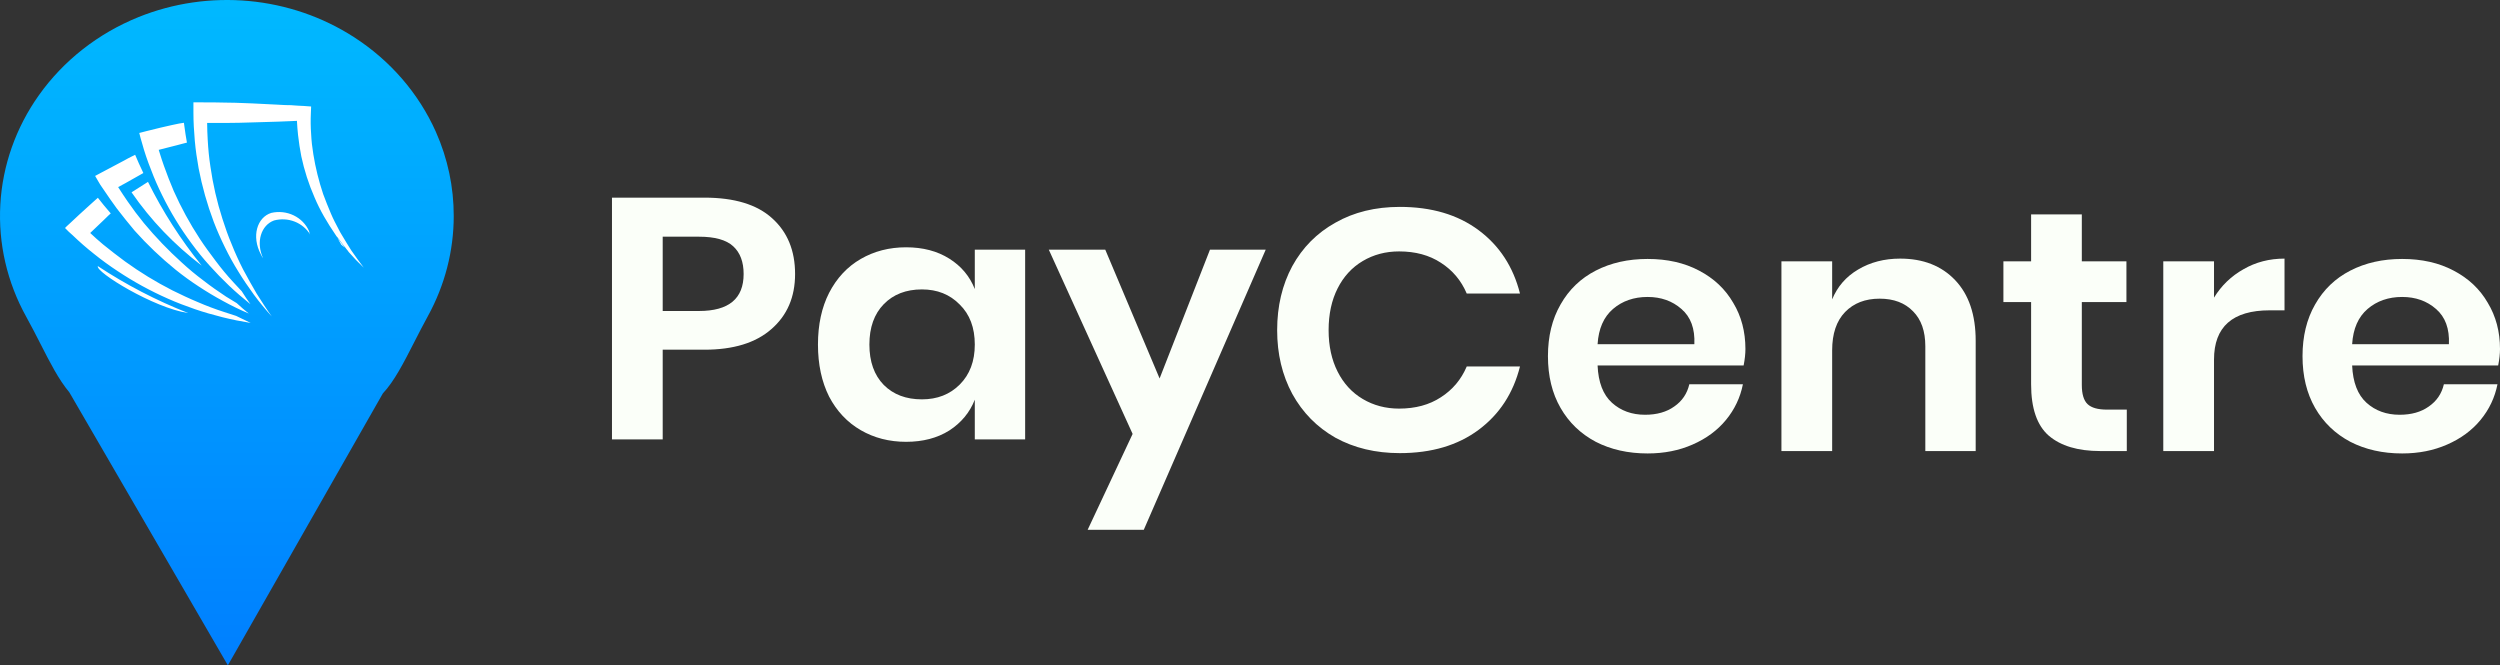 <?xml version="1.0" encoding="UTF-8" standalone="no"?><svg xmlns="http://www.w3.org/2000/svg" xmlns:xlink="http://www.w3.org/1999/xlink" fill="none" height="33" style="fill: none" viewBox="0 0 124 33" width="124"><rect x="0" y="0" width="124" height="33" fill="#333333" stroke="none"/><path d="M32.87 17.345V21.795H30.354V9.803H34.94C36.426 9.803 37.545 10.143 38.294 10.822C39.055 11.502 39.436 12.425 39.436 13.591C39.436 14.735 39.043 15.646 38.258 16.326C37.485 17.005 36.379 17.345 34.94 17.345H32.87ZM34.672 15.425C36.147 15.425 36.884 14.814 36.884 13.591C36.884 12.991 36.712 12.532 36.367 12.215C36.022 11.898 35.457 11.74 34.672 11.74H32.87V15.425H34.672Z" fill="#fbfff9"/><path d="M44.942 12.266C45.775 12.266 46.488 12.453 47.083 12.827C47.678 13.2 48.1 13.704 48.35 14.338V12.385H50.847V21.795H48.35V19.825C48.1 20.459 47.678 20.968 47.083 21.354C46.488 21.727 45.775 21.914 44.942 21.914C44.109 21.914 43.36 21.722 42.694 21.337C42.028 20.951 41.504 20.397 41.124 19.672C40.755 18.936 40.571 18.075 40.571 17.09C40.571 16.105 40.755 15.25 41.124 14.525C41.504 13.789 42.028 13.229 42.694 12.844C43.36 12.459 44.109 12.266 44.942 12.266ZM45.727 14.355C44.942 14.355 44.311 14.599 43.836 15.086C43.36 15.573 43.122 16.241 43.122 17.09C43.122 17.939 43.36 18.608 43.836 19.094C44.311 19.57 44.942 19.808 45.727 19.808C46.488 19.808 47.113 19.564 47.6 19.077C48.1 18.579 48.35 17.917 48.35 17.09C48.35 16.252 48.1 15.59 47.6 15.103C47.113 14.604 46.488 14.355 45.727 14.355Z" fill="#fbfff9"/><path d="M54.822 12.385L57.516 18.772L60.014 12.385H62.779L56.731 26.279H53.947L56.178 21.523L52.021 12.385H54.822Z" fill="#fbfff9"/><path d="M69.431 10.262C71.001 10.262 72.304 10.647 73.339 11.417C74.374 12.187 75.058 13.235 75.391 14.56H72.75C72.476 13.914 72.048 13.405 71.465 13.031C70.894 12.657 70.204 12.47 69.396 12.47C68.73 12.47 68.129 12.629 67.594 12.946C67.058 13.263 66.642 13.716 66.345 14.305C66.047 14.894 65.899 15.584 65.899 16.377C65.899 17.158 66.047 17.844 66.345 18.432C66.642 19.021 67.058 19.474 67.594 19.791C68.129 20.108 68.73 20.267 69.396 20.267C70.204 20.267 70.894 20.08 71.465 19.706C72.048 19.333 72.476 18.823 72.75 18.178H75.391C75.058 19.503 74.374 20.55 73.339 21.32C72.304 22.09 71.001 22.475 69.431 22.475C68.23 22.475 67.165 22.22 66.238 21.711C65.322 21.19 64.608 20.465 64.097 19.536C63.597 18.608 63.347 17.555 63.347 16.377C63.347 15.188 63.597 14.129 64.097 13.201C64.608 12.272 65.322 11.553 66.238 11.044C67.153 10.523 68.218 10.262 69.431 10.262Z" fill="#fbfff9"/><path d="M86.573 17.311C86.573 17.549 86.544 17.82 86.484 18.126H79.24C79.276 18.964 79.514 19.581 79.954 19.978C80.394 20.374 80.941 20.572 81.595 20.572C82.178 20.572 82.66 20.436 83.041 20.164C83.433 19.893 83.683 19.525 83.79 19.06H86.448C86.318 19.717 86.038 20.306 85.61 20.827C85.182 21.348 84.629 21.755 83.951 22.05C83.284 22.344 82.541 22.491 81.72 22.491C80.757 22.491 79.9 22.299 79.151 21.914C78.402 21.517 77.819 20.957 77.403 20.232C76.986 19.508 76.778 18.653 76.778 17.667C76.778 16.682 76.986 15.827 77.403 15.103C77.819 14.367 78.402 13.806 79.151 13.421C79.9 13.036 80.757 12.844 81.72 12.844C82.696 12.844 83.546 13.036 84.272 13.421C85.009 13.806 85.574 14.338 85.967 15.018C86.371 15.686 86.573 16.45 86.573 17.311ZM84.04 17.073C84.075 16.303 83.861 15.72 83.397 15.323C82.945 14.927 82.386 14.729 81.72 14.729C81.042 14.729 80.471 14.927 80.007 15.323C79.544 15.72 79.288 16.303 79.24 17.073H84.04Z" fill="#fbfff9"/><path d="M94.247 12.827C95.389 12.827 96.299 13.183 96.977 13.897C97.655 14.61 97.994 15.612 97.994 16.903V22.373H95.496V17.175C95.496 16.428 95.294 15.85 94.889 15.443C94.485 15.024 93.932 14.814 93.23 14.814C92.517 14.814 91.946 15.035 91.517 15.476C91.089 15.918 90.875 16.552 90.875 17.379V22.373H88.359V12.963H90.875V14.848C91.137 14.214 91.565 13.721 92.16 13.37C92.766 13.008 93.462 12.827 94.247 12.827Z" fill="#fbfff9"/><path d="M105.489 20.317V22.372H104.168C103.062 22.372 102.212 22.117 101.617 21.608C101.034 21.098 100.743 20.249 100.743 19.06V14.983H99.369V12.962H100.743V10.635H103.258V12.962H105.471V14.983H103.258V19.094C103.258 19.547 103.354 19.864 103.544 20.045C103.734 20.226 104.055 20.317 104.507 20.317H105.489Z" fill="#fbfff9"/><path d="M109.815 14.763C110.183 14.163 110.671 13.693 111.278 13.353C111.884 13.002 112.562 12.827 113.312 12.827V15.392H112.58C110.737 15.392 109.815 16.207 109.815 17.837V22.373H107.299V12.963H109.815V14.763Z" fill="#fbfff9"/><path d="M124 17.311C124 17.549 123.97 17.82 123.91 18.126H116.666C116.702 18.964 116.941 19.581 117.38 19.978C117.82 20.374 118.368 20.572 119.022 20.572C119.604 20.572 120.086 20.436 120.467 20.164C120.859 19.893 121.109 19.525 121.216 19.06H123.875C123.744 19.717 123.465 20.306 123.037 20.827C122.608 21.348 122.055 21.755 121.377 22.05C120.71 22.344 119.967 22.491 119.147 22.491C118.183 22.491 117.327 22.299 116.578 21.914C115.828 21.517 115.245 20.957 114.828 20.232C114.413 19.508 114.205 18.653 114.205 17.667C114.205 16.682 114.413 15.827 114.828 15.103C115.245 14.367 115.828 13.806 116.578 13.421C117.327 13.036 118.183 12.844 119.147 12.844C120.122 12.844 120.972 13.036 121.698 13.421C122.435 13.806 123.001 14.338 123.393 15.018C123.797 15.686 124 16.45 124 17.311ZM121.466 17.073C121.501 16.303 121.287 15.72 120.824 15.323C120.372 14.927 119.812 14.729 119.147 14.729C118.469 14.729 117.898 14.927 117.434 15.323C116.97 15.72 116.714 16.303 116.666 17.073H121.466Z" fill="#fbfff9"/><ellipse cx="11.167" cy="11.3" fill="#ffffff" rx="9.209" ry="9.018"/><path clip-rule="evenodd" d="M11.302 33L3.44 19.461C2.907 18.82 2.496 18.012 2.028 17.095L2.028 17.095C1.805 16.658 1.57 16.196 1.303 15.715C0.351 14.002 -0.093 12.074 0.016 10.139C0.126 8.204 0.786 6.333 1.926 4.727C3.147 3.005 4.865 1.657 6.874 0.846C8.599 0.151 10.478 -0.122 12.342 0.05C14.205 0.223 15.994 0.836 17.545 1.834C19.354 2.996 20.77 4.632 21.622 6.545C22.208 7.864 22.508 9.282 22.505 10.714C22.505 12.443 22.065 14.147 21.223 15.679C20.982 16.119 20.759 16.553 20.547 16.969C20.019 18.002 19.55 18.919 18.989 19.514L11.302 33ZM16.74 11.803C16.767 11.849 16.792 11.896 16.817 11.942C16.854 12.01 16.889 12.077 16.93 12.139C16.957 12.164 16.987 12.187 17.017 12.209C17.048 12.232 17.079 12.255 17.106 12.281C17.046 12.205 16.986 12.125 16.926 12.046C16.864 11.963 16.802 11.881 16.74 11.803ZM9.334 15.527C7.757 14.906 6.255 14.126 4.853 13.199C4.717 13.484 7.638 15.282 9.334 15.527ZM4.677 12.604C5.047 12.902 5.433 13.183 5.832 13.445C6.621 13.971 7.458 14.43 8.332 14.815C8.767 15.009 9.215 15.178 9.663 15.333C10.111 15.488 10.573 15.617 11.035 15.734C11.497 15.851 11.959 15.941 12.434 16.018C12.19 15.902 11.945 15.786 11.714 15.669C11.578 15.626 11.448 15.584 11.316 15.54L11.116 15.475C10.673 15.333 10.238 15.169 9.812 14.984C9.377 14.803 8.97 14.609 8.549 14.402C7.727 13.983 6.941 13.502 6.199 12.965C5.832 12.694 5.465 12.411 5.112 12.124C4.895 11.943 4.677 11.749 4.474 11.556L5.139 10.922C5.18 10.883 5.22 10.844 5.259 10.805L5.259 10.805L5.259 10.805C5.336 10.729 5.412 10.654 5.493 10.585C5.248 10.301 5.031 10.042 4.854 9.809C4.774 9.878 4.694 9.951 4.614 10.024L4.614 10.024L4.614 10.024L4.614 10.024L4.614 10.024L4.614 10.024L4.614 10.024C4.545 10.088 4.476 10.151 4.407 10.211C4.093 10.495 3.78 10.78 3.483 11.063C3.456 11.088 3.428 11.114 3.399 11.14L3.399 11.14L3.399 11.14L3.399 11.14L3.399 11.14L3.399 11.14L3.399 11.14C3.34 11.193 3.28 11.248 3.225 11.309C3.345 11.436 3.472 11.557 3.606 11.671C3.944 11.996 4.299 12.307 4.677 12.604ZM6.677 11.44C6.376 11.078 6.079 10.716 5.794 10.341C5.564 10.029 5.352 9.718 5.136 9.4L5.136 9.4L5.136 9.4C5.083 9.323 5.03 9.244 4.976 9.166C4.946 9.113 4.913 9.059 4.88 9.005C4.825 8.915 4.769 8.823 4.718 8.726C4.774 8.7 4.825 8.67 4.877 8.641C4.928 8.612 4.978 8.583 5.032 8.558C5.212 8.465 5.39 8.369 5.568 8.274C5.764 8.168 5.959 8.063 6.159 7.961C6.291 7.884 6.43 7.814 6.565 7.746L6.565 7.746L6.566 7.746C6.612 7.723 6.658 7.7 6.703 7.677C6.811 7.935 6.947 8.246 7.11 8.582C7.035 8.621 6.964 8.663 6.893 8.705C6.821 8.747 6.75 8.789 6.675 8.828L6.597 8.872L6.597 8.872C6.352 9.012 6.106 9.152 5.86 9.28C6.009 9.513 6.16 9.746 6.322 9.979C6.58 10.354 6.852 10.716 7.137 11.065C7.717 11.763 8.348 12.42 9.026 13.031C9.363 13.341 9.717 13.635 10.086 13.91C10.452 14.195 10.819 14.453 11.213 14.712C11.301 14.764 11.389 14.819 11.477 14.873C11.566 14.928 11.654 14.984 11.743 15.036C11.933 15.217 12.137 15.385 12.341 15.553C11.904 15.367 11.478 15.16 11.064 14.932C10.656 14.712 10.249 14.467 9.855 14.208C9.46 13.951 9.079 13.674 8.713 13.38C7.981 12.786 7.3 12.137 6.677 11.44ZM10.003 13.172C8.961 11.884 8.068 10.492 7.34 9.021C7.201 9.107 7.061 9.197 6.922 9.287C6.789 9.372 6.657 9.457 6.525 9.539C7.475 10.918 8.649 12.144 10.003 13.172ZM8.047 9.693C7.843 9.281 7.653 8.854 7.49 8.415C7.314 7.98 7.165 7.537 7.042 7.086C6.989 6.918 6.949 6.763 6.908 6.595C6.97 6.582 7.028 6.566 7.087 6.549L7.087 6.549L7.087 6.549C7.144 6.533 7.201 6.517 7.261 6.504L7.425 6.464L7.425 6.464C7.788 6.373 8.144 6.285 8.511 6.206C8.559 6.196 8.608 6.186 8.658 6.175L8.658 6.175L8.658 6.175C8.805 6.143 8.96 6.109 9.122 6.09C9.131 6.155 9.141 6.223 9.15 6.293C9.183 6.53 9.219 6.793 9.272 7.073C9.186 7.092 9.101 7.116 9.015 7.139C8.938 7.161 8.86 7.182 8.783 7.201C8.635 7.239 8.485 7.277 8.334 7.315L8.334 7.315L8.334 7.315C8.179 7.355 8.024 7.394 7.872 7.433L7.918 7.579L7.918 7.579C7.985 7.793 8.053 8.012 8.13 8.222C8.28 8.649 8.443 9.063 8.619 9.477C8.984 10.296 9.415 11.088 9.91 11.843C10.154 12.218 10.426 12.58 10.698 12.943C10.968 13.306 11.258 13.656 11.567 13.99C11.674 14.111 11.789 14.233 11.899 14.348L11.989 14.443C12.125 14.663 12.274 14.883 12.423 15.09C12.056 14.792 11.703 14.495 11.364 14.171C11.024 13.848 10.698 13.512 10.386 13.163C10.071 12.814 9.776 12.45 9.5 12.073C8.943 11.322 8.457 10.526 8.047 9.693ZM13.805 5.193C13.588 5.18 13.374 5.171 13.16 5.161C12.946 5.151 12.732 5.142 12.515 5.129C12.366 5.124 12.22 5.118 12.073 5.112L12.073 5.112C11.791 5.101 11.511 5.09 11.224 5.09C10.803 5.077 10.368 5.077 9.947 5.077H9.947H9.594V5.581C9.594 6.047 9.621 6.512 9.662 6.978C9.703 7.444 9.771 7.896 9.852 8.349C10.025 9.251 10.275 10.137 10.6 11C10.763 11.427 10.953 11.853 11.157 12.268C11.357 12.679 11.579 13.081 11.822 13.47C12.067 13.872 12.325 14.246 12.597 14.621C12.871 14.993 13.166 15.351 13.48 15.695C13.211 15.323 12.969 14.94 12.726 14.556L12.719 14.544C12.502 14.181 12.299 13.806 12.095 13.431L12.053 13.354C11.849 12.953 11.659 12.54 11.496 12.126C11.319 11.712 11.17 11.285 11.034 10.858C10.761 10.009 10.561 9.139 10.436 8.258C10.368 7.818 10.327 7.379 10.302 6.926C10.288 6.655 10.274 6.372 10.274 6.098H11.21C11.645 6.098 12.066 6.086 12.501 6.072L12.501 6.072L13.791 6.034C13.896 6.027 14.002 6.024 14.105 6.021L14.105 6.021H14.105C14.216 6.018 14.325 6.014 14.43 6.008C14.477 6.008 14.528 6.004 14.579 6.001C14.63 5.998 14.681 5.995 14.728 5.995C14.742 6.228 14.756 6.46 14.783 6.693C14.823 7.055 14.877 7.404 14.945 7.754C15.093 8.449 15.311 9.129 15.598 9.784C15.736 10.111 15.895 10.431 16.073 10.741C16.249 11.051 16.44 11.348 16.643 11.646C16.672 11.699 16.709 11.747 16.752 11.788C16.874 11.956 17.119 12.267 17.119 12.267L17.187 12.358C17.227 12.402 17.264 12.45 17.296 12.5C17.531 12.771 17.78 13.03 18.043 13.276C17.826 12.991 17.622 12.707 17.416 12.409C17.252 12.152 17.099 11.895 16.946 11.64L16.873 11.517L16.802 11.382C16.663 11.12 16.527 10.862 16.411 10.586C16.276 10.276 16.153 9.952 16.03 9.629C15.813 8.983 15.649 8.321 15.541 7.65C15.485 7.316 15.448 6.979 15.432 6.641C15.407 6.301 15.403 5.959 15.419 5.618C15.419 5.559 15.422 5.499 15.426 5.441L15.426 5.441L15.426 5.44C15.429 5.386 15.432 5.332 15.432 5.282C15.374 5.276 15.315 5.273 15.258 5.27H15.258C15.196 5.266 15.136 5.263 15.079 5.256C15.03 5.256 14.98 5.253 14.933 5.249H14.933C14.889 5.246 14.846 5.243 14.807 5.243C14.747 5.237 14.687 5.234 14.627 5.231L14.627 5.231C14.565 5.227 14.503 5.224 14.441 5.217C14.251 5.219 14.06 5.208 13.877 5.198L13.805 5.193ZM14.614 10.991C14.938 11.118 15.209 11.344 15.383 11.633C15.355 11.581 15.337 11.524 15.33 11.465C15.182 11.127 14.912 10.849 14.568 10.683C14.225 10.517 13.83 10.473 13.455 10.56C12.749 10.78 12.464 11.724 12.939 12.616C12.97 12.684 13.007 12.749 13.049 12.811C12.682 11.996 12.954 11.168 13.592 10.935C13.93 10.845 14.29 10.865 14.614 10.991Z" fill="url(#a)" fill-rule="evenodd"/><defs><linearGradient gradientUnits="userSpaceOnUse" id="a" x1="11.253" x2="11.253" y1="0" y2="33"><stop stop-color="#00b9ff"/><stop offset="1" stop-color="#007fff"/></linearGradient></defs></svg>